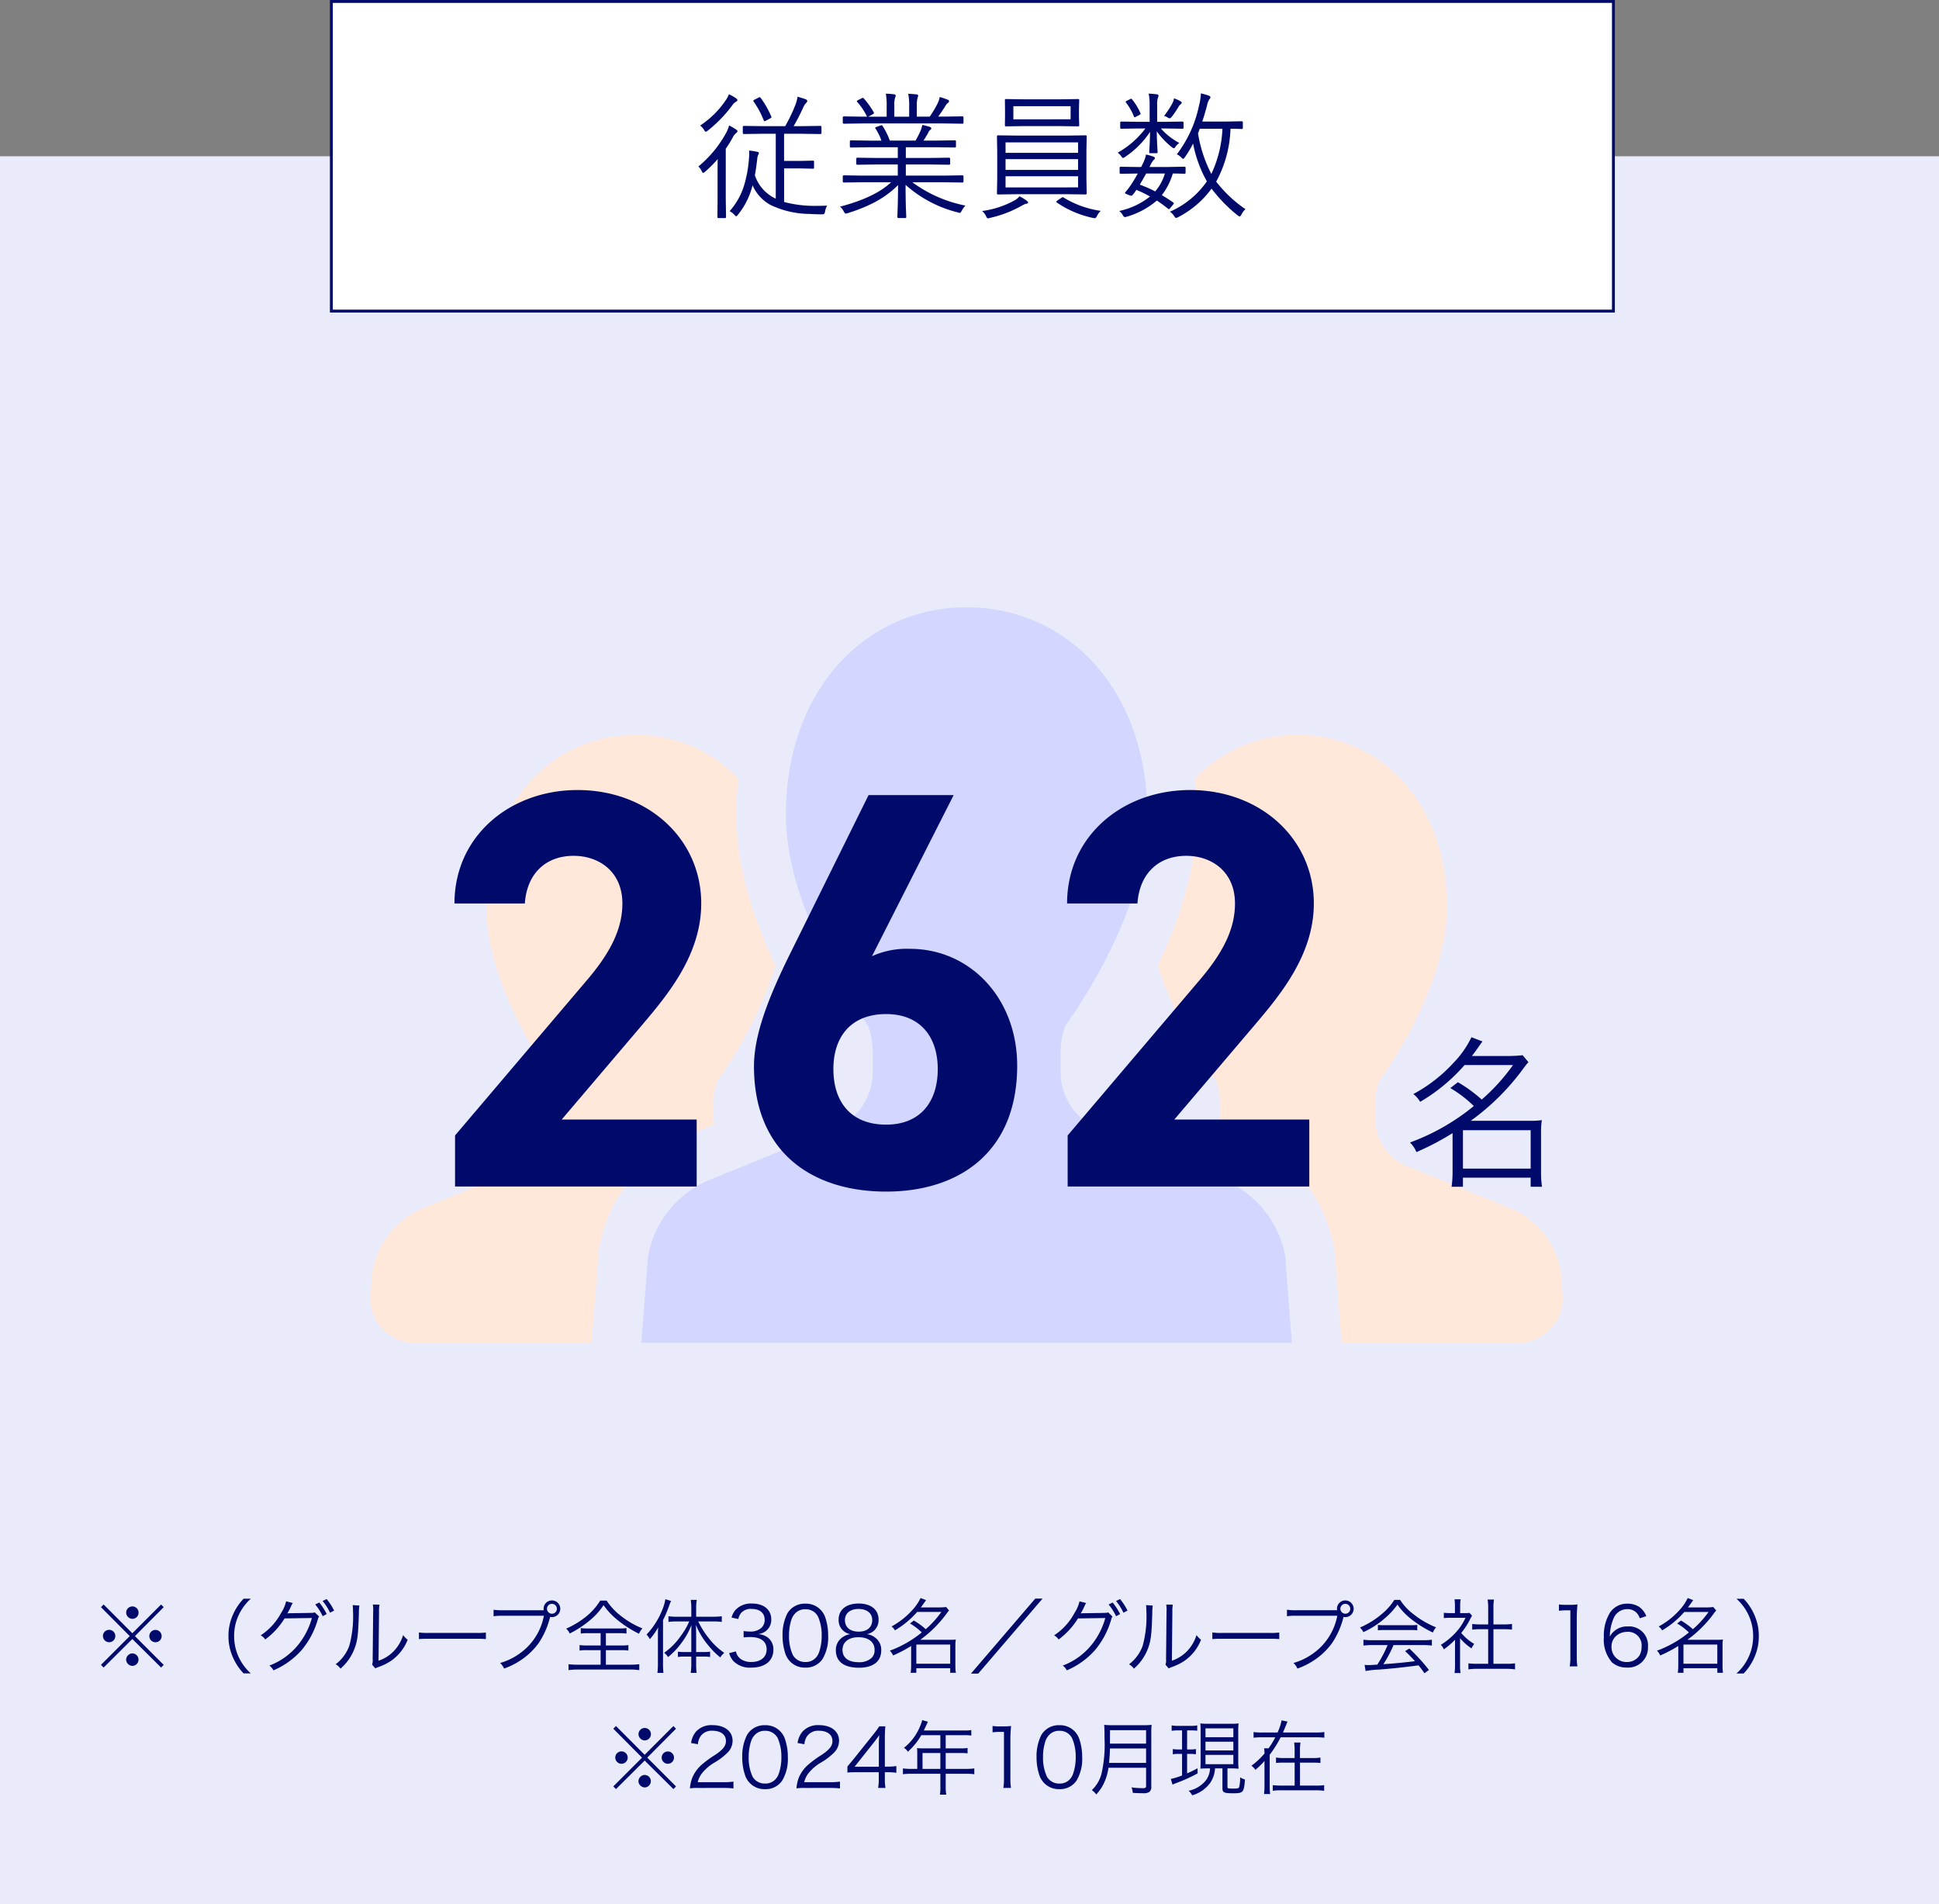<svg xmlns="http://www.w3.org/2000/svg" xmlns:xlink="http://www.w3.org/1999/xlink" width="335" height="329" viewBox="0 0 335 329">
  <rect x="0" y="0" width="335" height="329" fill="#808080" stroke="none"/>
  <defs>
    <clipPath id="clip-path">
      <rect id="長方形_282" data-name="長方形 282" width="205.999" height="127.077" fill="#d3d6ff"/>
    </clipPath>
  </defs>
  <g id="グループ_175" data-name="グループ 175" transform="translate(-793 -562)">
    <path id="パス_1015" data-name="パス 1015" d="M0,0H335V302H0Z" transform="translate(793 589)" fill="#eaebfa"/>
    <g id="グループ_57" data-name="グループ 57" transform="translate(857.001 666.925)">
      <g id="グループ_56" data-name="グループ 56" clip-path="url(#clip-path)">
        <path id="パス_663" data-name="パス 663" d="M59.374,122.132c-.031-.321-.132-.616-.132-.937v-2.747a11.584,11.584,0,0,1,.641-3.822A73.2,73.2,0,0,0,69.967,94.692C66.421,87.21,63.2,77.9,63.2,68.671a58.149,58.149,0,0,1,.377-6.262,24.254,24.254,0,0,0-17.76-7.582c-14.239,0-25.794,11.618-25.794,29.673,0,14.446,11.756,30.125,11.756,30.125a11.915,11.915,0,0,1,.629,3.822V121.2a8.77,8.77,0,0,1-5.117,7.972L8.629,136.793A14.669,14.669,0,0,0,.343,147.467l-.321,4.105a7.687,7.687,0,0,0,7.663,8.273H38.195l1.251-16.075.082-.434a26.308,26.308,0,0,1,14.88-19.18Z" transform="translate(0 -32.768)" fill="#ffe8d9"/>
        <path id="パス_664" data-name="パス 664" d="M407.735,147.467a14.647,14.647,0,0,0-8.279-10.674l-18.677-7.626a8.758,8.758,0,0,1-5.1-7.972v-2.747a11.589,11.589,0,0,1,.635-3.822s11.75-15.679,11.75-30.125c0-18.055-11.548-29.673-25.813-29.673a24.26,24.26,0,0,0-17.76,7.594,56.2,56.2,0,0,1,.383,6.249c0,9.222-3.212,18.533-6.752,26.014a73.015,73.015,0,0,0,10.09,19.941,11.92,11.92,0,0,1,.635,3.822V121.2c0,.321-.107.616-.138.937l4.627,1.886a26.462,26.462,0,0,1,15.226,19.306l.076.44,1.245,16.081H400.4a7.687,7.687,0,0,0,7.657-8.273Z" transform="translate(-202.079 -32.768)" fill="#ffe8d9"/>
        <path id="パス_665" data-name="パス 665" d="M217.529,99.19l-22.594-9.235a10.618,10.618,0,0,1-6.18-9.644V76.979a13.987,13.987,0,0,1,.773-4.627s14.208-18.96,14.208-36.45c0-21.852-13.975-35.9-31.219-35.9S141.3,14.051,141.3,35.9c0,17.489,14.22,36.45,14.22,36.45a14.316,14.316,0,0,1,.773,4.627v3.332a10.64,10.64,0,0,1-6.192,9.644L127.506,99.19a17.685,17.685,0,0,0-10.021,12.919l-1.163,14.968H228.714l-1.15-14.968A17.734,17.734,0,0,0,217.529,99.19" transform="translate(-69.521 0)" fill="#d3d6ff"/>
      </g>
    </g>
    <g id="パス_1043" data-name="パス 1043" transform="translate(850 562)" fill="#fff">
      <path d="M 221.75 53.75 L 0.25 53.75 L 0.25 0.25 L 221.75 0.25 L 221.75 53.75 Z" stroke="none"/>
      <path d="M 0.5 0.5 L 0.5 53.5 L 221.5 53.5 L 221.5 0.5 L 0.5 0.5 M 0 0 L 222 0 L 222 54 L 0 54 L 0 0 Z" stroke="none" fill="#000a6a"/>
    </g>
    <path id="パス_1025" data-name="パス 1025" d="M-5.432-15.008A20.789,20.789,0,0,1-1.372-11.9,37.955,37.955,0,0,1-12.4-5.6a5.086,5.086,0,0,1,1.12,1.652A45.516,45.516,0,0,0-5.04-7.224V-.448a18.321,18.321,0,0,1-.168,2.492h1.96V.476h11.7V2.044h1.96a16.1,16.1,0,0,1-.168-2.492V-7.224a13.306,13.306,0,0,1,.14-2.24,13.31,13.31,0,0,1-2.016.112H-1.9a40.758,40.758,0,0,0,9.016-8.932,13.871,13.871,0,0,1,.952-1.2l-1.008-1.2a22.06,22.06,0,0,1-2.6.14h-6.16c.532-.7.532-.7,1.82-2.52l-1.9-.728A16.607,16.607,0,0,1-4.9-19.348a26.189,26.189,0,0,1-6.916,5.376,4.723,4.723,0,0,1,1.176,1.344,30.658,30.658,0,0,0,7.672-6.356H5.4A33.74,33.74,0,0,1,0-13.02a25.337,25.337,0,0,0-4.116-3Zm2.184,7.28h11.7v6.636h-11.7Z" transform="translate(1049 765)" fill="#000a6a"/>
    <path id="パス_1018" data-name="パス 1018" d="M-144.137-5.81l-4.956-4.97-.462.462,4.97,5-4.97,4.97.462.462,4.956-4.928,4.97,4.928.448-.462-4.97-4.97,4.97-5-.448-.462Zm.014-4.634A1.076,1.076,0,0,0-145.2-9.38,1.088,1.088,0,0,0-144.123-8.3a1.067,1.067,0,0,0,1.064-1.078A1.064,1.064,0,0,0-144.123-10.444ZM-148.141-6.4a1.067,1.067,0,0,0-1.078,1.064,1.088,1.088,0,0,0,1.078,1.078,1.067,1.067,0,0,0,1.064-1.078A1.064,1.064,0,0,0-148.141-6.4Zm8.008.014A1.064,1.064,0,0,0-141.2-5.32a1.064,1.064,0,0,0,1.064,1.064,1.064,1.064,0,0,0,1.064-1.064A1.064,1.064,0,0,0-140.133-6.384Zm-4,4.06-.028.014c-.014,0-.014,0-.028-.014h-.042a1.128,1.128,0,0,0-.98,1.078,1.127,1.127,0,0,0,1.078,1.078,1.085,1.085,0,0,0,1.064-1.078A1.067,1.067,0,0,0-144.137-2.324Zm20.468,3.458a8.853,8.853,0,0,1-2.128-2.9,8.489,8.489,0,0,1-.756-3.556,8.489,8.489,0,0,1,.756-3.556,8.852,8.852,0,0,1,2.128-2.9h-1.246a9.423,9.423,0,0,0-1.946,3.01,8.78,8.78,0,0,0-.672,3.444,8.78,8.78,0,0,0,.672,3.444,9.423,9.423,0,0,0,1.946,3.01Zm6.1-12.46a6.309,6.309,0,0,1-.882,2.03,10.526,10.526,0,0,1-3.514,3.85,2.051,2.051,0,0,1,.784.714,13.1,13.1,0,0,0,3.346-3.64l4.718-.07a12.691,12.691,0,0,1-2.408,4.676,11.666,11.666,0,0,1-4.942,3.542,2.214,2.214,0,0,1,.7.826,13.541,13.541,0,0,0,4.872-3.5,14.258,14.258,0,0,0,2.744-5.11c.154-.5.154-.518.28-.686l-.756-.728c-.182.084-.224.084-.714.1l-3.528.056a2.239,2.239,0,0,0-.5.042,10.9,10.9,0,0,0,.644-1.232,2.675,2.675,0,0,1,.308-.574Zm6.3-.056a8.953,8.953,0,0,1,1.288,2.03l.7-.378a10.764,10.764,0,0,0-1.288-1.988Zm-1.274.6a9.269,9.269,0,0,1,1.288,2.03l.7-.378a11.254,11.254,0,0,0-1.288-1.988Zm6.468.112a6.227,6.227,0,0,1,.056.994,19.1,19.1,0,0,1-.63,6.006,6.926,6.926,0,0,1-2.366,3.22,2.586,2.586,0,0,1,.84.756,8.558,8.558,0,0,0,2.422-3.458c.532-1.414.644-2.45.756-6.244a6.974,6.974,0,0,1,.084-1.2Zm3.486-.1a5.617,5.617,0,0,1,.056,1.246l-.084,8.19a2.359,2.359,0,0,1-.1.952l.56.644a2.332,2.332,0,0,1,.322-.154c.2-.07.2-.07.448-.168a9.228,9.228,0,0,0,2-1.022,7.954,7.954,0,0,0,2.814-3.6,3.914,3.914,0,0,1-.784-.812A6.923,6.923,0,0,1-99-2.688a6.47,6.47,0,0,1-2.6,1.624l.084-8.456a5.428,5.428,0,0,1,.084-1.232ZM-94.619-4.8a15.294,15.294,0,0,1,1.736-.056h8.12a16.015,16.015,0,0,1,1.708.056V-5.936a11.042,11.042,0,0,1-1.694.07h-8.134a9.9,9.9,0,0,1-1.736-.084Zm21.364-4.984h-6.888a10.03,10.03,0,0,1-1.582-.084v1.12a9.735,9.735,0,0,1,1.568-.084h7.126a10.351,10.351,0,0,1-4.41,6.678A10.743,10.743,0,0,1-80.6-.672a2.718,2.718,0,0,1,.686.966A12.641,12.641,0,0,0-77.343-.952,12.05,12.05,0,0,0-73.9-4.158a14.327,14.327,0,0,0,1.946-4.48,1.341,1.341,0,0,0,.308.042A1.44,1.44,0,0,0-70.2-10.038a1.44,1.44,0,0,0-1.442-1.442,1.437,1.437,0,0,0-1.442,1.428,2.157,2.157,0,0,0,.028.266Zm1.61-1.106a.848.848,0,0,1,.854.854.848.848,0,0,1-.854.854.867.867,0,0,1-.854-.854A.848.848,0,0,1-71.645-10.892Zm8.414,5.068V-3.7h-2.338a8.007,8.007,0,0,1-1.3-.07v.952a8.219,8.219,0,0,1,1.3-.07h2.338V-.378h-3.976a11.545,11.545,0,0,1-1.568-.084V.56a10.622,10.622,0,0,1,1.554-.1h9.142a10.358,10.358,0,0,1,1.526.1V-.462a11.375,11.375,0,0,1-1.54.084h-4.228V-2.884h2.6a8.026,8.026,0,0,1,1.288.07v-.952a7.921,7.921,0,0,1-1.288.07h-2.6V-5.824h2.268a8.133,8.133,0,0,1,1.288.07v-.952a7.752,7.752,0,0,1-1.26.07H-65.4a7.857,7.857,0,0,1-1.26-.07v.952a8.328,8.328,0,0,1,1.3-.07Zm-.07-5.628a10.95,10.95,0,0,1-2.366,2.7,15.233,15.233,0,0,1-3.514,2.142,2.746,2.746,0,0,1,.616.84,17.443,17.443,0,0,0,3.6-2.38,11.5,11.5,0,0,0,2.24-2.52A12.246,12.246,0,0,0-60.165-7.98a19.853,19.853,0,0,0,3.556,2.254,3.753,3.753,0,0,1,.6-.924,14.4,14.4,0,0,1-3.458-1.96,10.916,10.916,0,0,1-2.73-2.842Zm15.736,9.674V-.406a12.062,12.062,0,0,1-.1,1.442h1.022a12.1,12.1,0,0,1-.084-1.442V-1.778h1.274a6.432,6.432,0,0,1,1.134.07v-.924a6.336,6.336,0,0,1-1.134.07h-1.274V-5.5c0-.56-.014-.938-.042-1.75a13.236,13.236,0,0,0,2.226,3.64,13.227,13.227,0,0,0,1.988,1.974,3.2,3.2,0,0,1,.686-.784A11.655,11.655,0,0,1-44.4-4.774a15.923,15.923,0,0,1-1.974-3.08h2.646A10.594,10.594,0,0,1-42.3-7.77v-.98a10.243,10.243,0,0,1-1.442.084h-2.982v-1.54a7.307,7.307,0,0,1,.112-1.372h-1.05a11.1,11.1,0,0,1,.1,1.372v1.54h-2.548a9.472,9.472,0,0,1-1.4-.084v.98a10.531,10.531,0,0,1,1.386-.084h2.2A11.5,11.5,0,0,1-49.343-5.4a11.763,11.763,0,0,1-2.912,2.968,2.481,2.481,0,0,1,.672.742A12.854,12.854,0,0,0-49.217-4.2a12.848,12.848,0,0,0,1.68-3.024c-.028.6-.028,1.078-.028,1.722v2.94h-1.162a6.318,6.318,0,0,1-1.148-.07v.924a6.336,6.336,0,0,1,1.134-.07ZM-53.333-.644a13.929,13.929,0,0,1-.084,1.68h1.036A13.691,13.691,0,0,1-52.451-.6V-8.078a20.135,20.135,0,0,0,1.008-2.352c.182-.5.252-.672.378-.966l-.98-.294a8.46,8.46,0,0,1-.532,1.834,13.363,13.363,0,0,1-2.716,4.27,3.305,3.305,0,0,1,.56.8,10.437,10.437,0,0,0,1.442-2.044c-.042.686-.042,1.078-.042,1.708ZM-41.027-2.38a3.637,3.637,0,0,0,.714,1.358A4,4,0,0,0-37.177.126c2.338,0,3.794-1.176,3.794-3.066a2.564,2.564,0,0,0-.938-2.114,3,3,0,0,0-1.722-.6,2.875,2.875,0,0,0,1.316-.5,2.459,2.459,0,0,0,.98-2.044c0-1.68-1.288-2.744-3.318-2.744a3.636,3.636,0,0,0-2.786,1.022,3.191,3.191,0,0,0-.756,1.4l1.162.252A2.649,2.649,0,0,1-39-9.268a2.2,2.2,0,0,1,1.862-.742c1.414,0,2.254.7,2.254,1.9a1.928,1.928,0,0,1-.56,1.358,2.8,2.8,0,0,1-2.044.644,5.971,5.971,0,0,1-1.036-.084v1.106a9.817,9.817,0,0,1,1.12-.07c1.862,0,2.856.756,2.856,2.142,0,1.33-1.022,2.17-2.646,2.17A3.087,3.087,0,0,1-39-1.344a2.114,2.114,0,0,1-.854-1.33ZM-27.867.126A3.422,3.422,0,0,0-24.9-1.344a7.3,7.3,0,0,0,.98-4.046,9.637,9.637,0,0,0-.532-3.248,3.529,3.529,0,0,0-.84-1.288,3.449,3.449,0,0,0-2.562-.994A3.44,3.44,0,0,0-30.989-9.2,8.184,8.184,0,0,0-31.8-5.39a9.673,9.673,0,0,0,.532,3.234,3.478,3.478,0,0,0,.84,1.288A3.493,3.493,0,0,0-27.867.126Zm0-10.08a2.366,2.366,0,0,1,2.2,1.274,7.932,7.932,0,0,1,.63,3.262,8.683,8.683,0,0,1-.434,2.828A2.756,2.756,0,0,1-26.131-1.5a2.332,2.332,0,0,1-1.722.658,2.385,2.385,0,0,1-2.17-1.218,7.736,7.736,0,0,1-.658-3.332,8.683,8.683,0,0,1,.434-2.828,2.859,2.859,0,0,1,.63-1.022A2.279,2.279,0,0,1-27.867-9.954Zm10.626,4.3a2.438,2.438,0,0,0,2.03-2.52c0-1.722-1.316-2.772-3.458-2.772-2.114,0-3.444,1.078-3.444,2.772a2.44,2.44,0,0,0,2.03,2.52,2.878,2.878,0,0,0-1.26.476,2.6,2.6,0,0,0-1.246,2.324c0,1.932,1.414,3,3.976,3,2.464,0,3.864-1.078,3.864-3a2.585,2.585,0,0,0-1.05-2.2A2.823,2.823,0,0,0-17.241-5.656Zm-1.428-4.354c1.442,0,2.366.742,2.366,1.918,0,1.246-.882,2-2.352,2s-2.366-.756-2.366-2C-21.021-9.254-20.1-10.01-18.669-10.01Zm0,4.886c1.722,0,2.772.826,2.772,2.2a1.835,1.835,0,0,1-.532,1.386,3.159,3.159,0,0,1-2.254.728c-1.736,0-2.758-.784-2.758-2.114C-21.441-4.284-20.391-5.124-18.669-5.124Zm8.89-2.38A10.4,10.4,0,0,1-7.749-5.95,18.977,18.977,0,0,1-13.265-2.8a2.543,2.543,0,0,1,.56.826A22.758,22.758,0,0,0-9.583-3.612V-.224a9.16,9.16,0,0,1-.084,1.246h.98V.238h5.852v.784h.98A8.048,8.048,0,0,1-1.939-.224V-3.612a6.653,6.653,0,0,1,.07-1.12,6.655,6.655,0,0,1-1.008.056H-8.015A20.379,20.379,0,0,0-3.507-9.142a6.936,6.936,0,0,1,.476-.6l-.5-.6a11.03,11.03,0,0,1-1.3.07h-3.08c.266-.35.266-.35.91-1.26l-.952-.364A8.3,8.3,0,0,1-9.513-9.674a13.094,13.094,0,0,1-3.458,2.688,2.362,2.362,0,0,1,.588.672A15.329,15.329,0,0,0-8.547-9.492h4.186a16.87,16.87,0,0,1-2.7,2.982,12.668,12.668,0,0,0-2.058-1.5Zm1.092,3.64h5.852V-.546H-8.687ZM11.865-11.8.749,1.162h1.26L13.125-11.8Zm7.644.476a6.309,6.309,0,0,1-.882,2.03,10.526,10.526,0,0,1-3.514,3.85,2.051,2.051,0,0,1,.784.714,13.1,13.1,0,0,0,3.346-3.64l4.718-.07a12.691,12.691,0,0,1-2.408,4.676A11.666,11.666,0,0,1,16.611-.224a2.214,2.214,0,0,1,.7.826,13.541,13.541,0,0,0,4.872-3.5,14.258,14.258,0,0,0,2.744-5.11c.154-.5.154-.518.28-.686l-.756-.728c-.182.084-.224.084-.714.1l-3.528.056a2.239,2.239,0,0,0-.5.042,10.9,10.9,0,0,0,.644-1.232,2.674,2.674,0,0,1,.308-.574Zm6.3-.056A8.952,8.952,0,0,1,27.1-9.352l.7-.378a10.765,10.765,0,0,0-1.288-1.988Zm-1.274.6a9.269,9.269,0,0,1,1.288,2.03l.7-.378a11.254,11.254,0,0,0-1.288-1.988ZM31-10.668a6.227,6.227,0,0,1,.056.994,19.1,19.1,0,0,1-.63,6.006,6.926,6.926,0,0,1-2.366,3.22,2.586,2.586,0,0,1,.84.756A8.558,8.558,0,0,0,31.325-3.15c.532-1.414.644-2.45.756-6.244a6.974,6.974,0,0,1,.084-1.2Zm3.486-.1a5.617,5.617,0,0,1,.056,1.246l-.084,8.19a2.359,2.359,0,0,1-.1.952l.56.644a2.332,2.332,0,0,1,.322-.154c.2-.07.2-.07.448-.168a9.228,9.228,0,0,0,2-1.022,7.954,7.954,0,0,0,2.814-3.6,3.915,3.915,0,0,1-.784-.812,6.923,6.923,0,0,1-1.652,2.8,6.47,6.47,0,0,1-2.6,1.624l.084-8.456a5.428,5.428,0,0,1,.084-1.232ZM42.455-4.8a15.294,15.294,0,0,1,1.736-.056h8.12a16.015,16.015,0,0,1,1.708.056V-5.936a11.042,11.042,0,0,1-1.694.07H44.191a9.9,9.9,0,0,1-1.736-.084ZM63.819-9.786H56.931a10.03,10.03,0,0,1-1.582-.084v1.12a9.735,9.735,0,0,1,1.568-.084h7.126a10.351,10.351,0,0,1-4.41,6.678A10.743,10.743,0,0,1,56.469-.672a2.718,2.718,0,0,1,.686.966A12.641,12.641,0,0,0,59.731-.952a12.05,12.05,0,0,0,3.444-3.206,14.327,14.327,0,0,0,1.946-4.48,1.341,1.341,0,0,0,.308.042,1.44,1.44,0,0,0,1.442-1.442,1.44,1.44,0,0,0-1.442-1.442,1.437,1.437,0,0,0-1.442,1.428,2.157,2.157,0,0,0,.028.266Zm1.61-1.106a.848.848,0,0,1,.854.854.848.848,0,0,1-.854.854.867.867,0,0,1-.854-.854A.848.848,0,0,1,65.429-10.892Zm7.308,7.126A21.106,21.106,0,0,1,70.959-.392c-1.26.084-1.26.084-1.484.084a6.48,6.48,0,0,1-.714-.042L68.929.714A16.8,16.8,0,0,1,71.295.462c2.184-.168,4.3-.392,6.79-.728.294.364.476.6,1.022,1.372l.77-.574a30.28,30.28,0,0,0-3.388-3.7l-.728.448c.616.574.868.826,1.708,1.736-2.072.252-3.528.392-5.46.518a21.059,21.059,0,0,0,1.75-3.3h5.026a12.155,12.155,0,0,1,1.6.084V-4.69a11.864,11.864,0,0,1-1.6.084H70.161a12.008,12.008,0,0,1-1.6-.084v1.008a12.008,12.008,0,0,1,1.6-.084ZM73.9-11.578a10.3,10.3,0,0,1-2.226,2.492A14.688,14.688,0,0,1,67.963-6.8a2.81,2.81,0,0,1,.588.8,15.379,15.379,0,0,0,3.78-2.464,12.116,12.116,0,0,0,2.1-2.3,11.624,11.624,0,0,0,2.24,2.394,19.234,19.234,0,0,0,3.892,2.436,2.965,2.965,0,0,1,.546-.9,15.122,15.122,0,0,1-3.864-2.24,9.415,9.415,0,0,1-2.352-2.506ZM71.057-6.314a8.051,8.051,0,0,1,1.092-.056h4.536a8.618,8.618,0,0,1,1.176.056v-.938a8.488,8.488,0,0,1-1.176.056H72.163a7.391,7.391,0,0,1-1.106-.056Zm14.2,1.358a9.1,9.1,0,0,0,1.974,1.764,3.362,3.362,0,0,1,.476-.77,8.489,8.489,0,0,1-2.254-1.9,12.066,12.066,0,0,0,1.54-2.38c.154-.294.238-.448.336-.6l-.434-.49a5.1,5.1,0,0,1-.812.042h-.812v-1.288a5.967,5.967,0,0,1,.084-1.092H84.3a8.034,8.034,0,0,1,.07,1.078v1.3h-.826a9.192,9.192,0,0,1-1.092-.056v.924a9.676,9.676,0,0,1,1.12-.056h2.618a9.493,9.493,0,0,1-1.736,2.6,12.058,12.058,0,0,1-2.52,2.072,2.634,2.634,0,0,1,.518.784,14.354,14.354,0,0,0,1.932-1.652V-.322A9.529,9.529,0,0,1,84.3,1.064h1.036a9.061,9.061,0,0,1-.084-1.372Zm4.858-2.38H88.725a8.934,8.934,0,0,1-1.372-.084v.98c.434-.042.9-.07,1.372-.07h1.386V-.532h-1.9a9.739,9.739,0,0,1-1.512-.084V.434a9.249,9.249,0,0,1,1.5-.1h5.04a9.551,9.551,0,0,1,1.512.1V-.616a9.739,9.739,0,0,1-1.512.084H91.021V-6.51h1.834c.49,0,.938.028,1.372.07v-.98a9.061,9.061,0,0,1-1.372.084H91.021V-10.36a6.6,6.6,0,0,1,.1-1.274H90.013a8.311,8.311,0,0,1,.1,1.274Zm12.222-2.352a8.463,8.463,0,0,1,1.218-.084h.756v8.106a8.831,8.831,0,0,1-.112,1.582h1.33a8.932,8.932,0,0,1-.112-1.582v-6.8a22.97,22.97,0,0,1,.126-2.324,7.971,7.971,0,0,1-1.162.07h-.882a6.78,6.78,0,0,1-1.162-.07Zm15.092.924a3.555,3.555,0,0,0-1.176-1.568,3.708,3.708,0,0,0-2.128-.588,3.516,3.516,0,0,0-2.954,1.526A7.468,7.468,0,0,0,110.1-5.166a5.971,5.971,0,0,0,1.414,4.4,3.763,3.763,0,0,0,2.534.882,3.421,3.421,0,0,0,3.668-3.6,3.254,3.254,0,0,0-3.514-3.5,3.328,3.328,0,0,0-2.366.854,2.936,2.936,0,0,0-.7.9,7.878,7.878,0,0,1,.588-3.01,2.555,2.555,0,0,1,2.422-1.736,2.135,2.135,0,0,1,1.666.7,2.665,2.665,0,0,1,.49.882Zm-.812,5.306a3.021,3.021,0,0,1-.364,1.484A2.557,2.557,0,0,1,114.065-.84a2.572,2.572,0,0,1-2.646-2.632,2.45,2.45,0,0,1,.7-1.778,2.832,2.832,0,0,1,1.932-.8A2.338,2.338,0,0,1,116.613-3.458ZM122.759-7.5a10.4,10.4,0,0,1,2.03,1.554,18.977,18.977,0,0,1-5.516,3.15,2.543,2.543,0,0,1,.56.826,22.758,22.758,0,0,0,3.122-1.638V-.224a9.159,9.159,0,0,1-.084,1.246h.98V.238H129.7v.784h.98A8.048,8.048,0,0,1,130.6-.224V-3.612a6.653,6.653,0,0,1,.07-1.12,6.655,6.655,0,0,1-1.008.056h-5.138a20.379,20.379,0,0,0,4.508-4.466,6.937,6.937,0,0,1,.476-.6l-.5-.6a11.03,11.03,0,0,1-1.3.07h-3.08c.266-.35.266-.35.91-1.26l-.952-.364a8.3,8.3,0,0,1-1.554,2.226,13.1,13.1,0,0,1-3.458,2.688,2.362,2.362,0,0,1,.588.672,15.329,15.329,0,0,0,3.836-3.178h4.186a16.87,16.87,0,0,1-2.7,2.982,12.668,12.668,0,0,0-2.058-1.5Zm1.092,3.64H129.7V-.546h-5.852Zm10.4,5a9.423,9.423,0,0,0,1.946-3.01,8.78,8.78,0,0,0,.672-3.444,8.78,8.78,0,0,0-.672-3.444,9.423,9.423,0,0,0-1.946-3.01h-1.246a8.712,8.712,0,0,1,2.128,2.9,8.489,8.489,0,0,1,.756,3.556,8.489,8.489,0,0,1-.756,3.556,8.712,8.712,0,0,1-2.128,2.9ZM-55.622,15.19l-4.956-4.97-.462.462,4.97,5-4.97,4.97.462.462,4.956-4.928,4.97,4.928.448-.462-4.97-4.97,4.97-5-.448-.462Zm.014-4.634a1.076,1.076,0,0,0-1.078,1.064A1.088,1.088,0,0,0-55.608,12.7a1.067,1.067,0,0,0,1.064-1.078A1.064,1.064,0,0,0-55.608,10.556ZM-59.626,14.6A1.067,1.067,0,0,0-60.7,15.666a1.088,1.088,0,0,0,1.078,1.078,1.067,1.067,0,0,0,1.064-1.078A1.064,1.064,0,0,0-59.626,14.6Zm8.008.014a1.064,1.064,0,0,0-1.064,1.064,1.064,1.064,0,0,0,1.064,1.064,1.064,1.064,0,0,0,1.064-1.064A1.064,1.064,0,0,0-51.618,14.616Zm-4,4.06-.028.014c-.014,0-.014,0-.028-.014h-.042a1.128,1.128,0,0,0-.98,1.078,1.127,1.127,0,0,0,1.078,1.078,1.085,1.085,0,0,0,1.064-1.078A1.067,1.067,0,0,0-55.622,18.676ZM-42,20.916A15.744,15.744,0,0,1-40.278,21V19.824a12.223,12.223,0,0,1-1.708.1h-4.466a3.923,3.923,0,0,1,.8-1.624,7.623,7.623,0,0,1,2.016-1.722,11.036,11.036,0,0,0,2.38-1.806,2.922,2.922,0,0,0,.826-1.988c0-1.652-1.358-2.716-3.472-2.716a3.579,3.579,0,0,0-2.814,1.078A3.807,3.807,0,0,0-47.6,13.16l1.176.2a2.833,2.833,0,0,1,.49-1.414,2.315,2.315,0,0,1,2.03-.91c1.428,0,2.324.686,2.324,1.75,0,.854-.462,1.47-1.848,2.408a19.007,19.007,0,0,0-2.142,1.54,6.145,6.145,0,0,0-1.82,2.408,6.428,6.428,0,0,0-.406,1.848,10.027,10.027,0,0,1,1.54-.07Zm7.168.21a3.422,3.422,0,0,0,2.968-1.47,7.3,7.3,0,0,0,.98-4.046,9.637,9.637,0,0,0-.532-3.248,3.529,3.529,0,0,0-.84-1.288,3.449,3.449,0,0,0-2.562-.994A3.44,3.44,0,0,0-37.954,11.8a8.184,8.184,0,0,0-.812,3.808,9.673,9.673,0,0,0,.532,3.234,3.478,3.478,0,0,0,.84,1.288A3.493,3.493,0,0,0-34.832,21.126Zm0-10.08a2.366,2.366,0,0,1,2.2,1.274A7.932,7.932,0,0,1-32,15.582a8.683,8.683,0,0,1-.434,2.828A2.756,2.756,0,0,1-33.1,19.5a2.332,2.332,0,0,1-1.722.658,2.385,2.385,0,0,1-2.17-1.218,7.736,7.736,0,0,1-.658-3.332,8.683,8.683,0,0,1,.434-2.828,2.859,2.859,0,0,1,.63-1.022A2.279,2.279,0,0,1-34.832,11.046Zm11.228,9.87A15.744,15.744,0,0,1-21.882,21V19.824a12.223,12.223,0,0,1-1.708.1h-4.466a3.923,3.923,0,0,1,.8-1.624,7.623,7.623,0,0,1,2.016-1.722,11.036,11.036,0,0,0,2.38-1.806,2.922,2.922,0,0,0,.826-1.988c0-1.652-1.358-2.716-3.472-2.716a3.579,3.579,0,0,0-2.814,1.078A3.807,3.807,0,0,0-29.2,13.16l1.176.2a2.833,2.833,0,0,1,.49-1.414,2.315,2.315,0,0,1,2.03-.91c1.428,0,2.324.686,2.324,1.75,0,.854-.462,1.47-1.848,2.408a19.007,19.007,0,0,0-2.142,1.54,6.145,6.145,0,0,0-1.82,2.408,6.428,6.428,0,0,0-.406,1.848,10.027,10.027,0,0,1,1.54-.07Zm3.01-2.66c.462-.042.882-.056,1.666-.056h3.752v1.2a8.124,8.124,0,0,1-.112,1.512h1.274a8.028,8.028,0,0,1-.112-1.512V18.2h.518a9.59,9.59,0,0,1,1.47.1V17.136a9.4,9.4,0,0,1-1.456.1h-.532V12.642a23.221,23.221,0,0,1,.084-2.366h-1.05a15.793,15.793,0,0,1-1.05,1.428l-3.542,4.424c-.294.35-.616.742-.91,1.078Zm5.432-1.008h-4.186l3.22-4.06c.406-.518.756-.98,1.05-1.4a17.025,17.025,0,0,0-.084,1.9Zm6.636.378H-9.59A9.681,9.681,0,0,1-11,17.542V18.55a10.09,10.09,0,0,1,1.414-.084h5.054v2.31a6.232,6.232,0,0,1-.084,1.3h1.106a6.384,6.384,0,0,1-.1-1.3v-2.31H-.084a10.09,10.09,0,0,1,1.414.084V17.542a9.419,9.419,0,0,1-1.414.084H-3.612V14.882h2.548a10.13,10.13,0,0,1,1.232.056v-.924a7.564,7.564,0,0,1-1.246.07H-3.612V11.8H-.448a7.647,7.647,0,0,1,1.26.07V10.92a7.343,7.343,0,0,1-1.26.07H-7.392l.532-1.134c.084-.168.126-.266.182-.378l-.994-.28a5.542,5.542,0,0,1-.35,1.022,9.123,9.123,0,0,1-2.8,3.766,2.2,2.2,0,0,1,.672.672A11.517,11.517,0,0,0-7.826,11.8h3.29v2.282H-7.574c-.392,0-.7-.014-.994-.042a7.76,7.76,0,0,1,.042.826Zm.91,0V14.882h3.08v2.744Zm12.1-6.314A8.463,8.463,0,0,1,5.7,11.228h.756v8.106a8.831,8.831,0,0,1-.112,1.582h1.33a8.932,8.932,0,0,1-.112-1.582v-6.8a22.97,22.97,0,0,1,.126-2.324,7.971,7.971,0,0,1-1.162.07H5.642a6.78,6.78,0,0,1-1.162-.07Zm11.536,9.814a3.422,3.422,0,0,0,2.968-1.47,7.3,7.3,0,0,0,.98-4.046,9.637,9.637,0,0,0-.532-3.248,3.529,3.529,0,0,0-.84-1.288,3.449,3.449,0,0,0-2.562-.994A3.44,3.44,0,0,0,12.894,11.8a8.184,8.184,0,0,0-.812,3.808,9.673,9.673,0,0,0,.532,3.234,3.511,3.511,0,0,0,3.4,2.282Zm0-10.08a2.366,2.366,0,0,1,2.2,1.274,7.932,7.932,0,0,1,.63,3.262,8.683,8.683,0,0,1-.434,2.828,2.756,2.756,0,0,1-.658,1.092,2.332,2.332,0,0,1-1.722.658,2.385,2.385,0,0,1-2.17-1.218A7.736,7.736,0,0,1,13.2,15.61a8.683,8.683,0,0,1,.434-2.828,2.859,2.859,0,0,1,.63-1.022A2.279,2.279,0,0,1,16.016,11.046ZM31.01,17.43v3.094c0,.35-.112.434-.518.434a14.028,14.028,0,0,1-2-.14,3.914,3.914,0,0,1,.224.952c.63.042,1.218.056,1.68.056a2.022,2.022,0,0,0,1.12-.182,1.064,1.064,0,0,0,.392-.98V11.452a12.25,12.25,0,0,1,.056-1.442,11.259,11.259,0,0,1-1.456.07H25.242a11.9,11.9,0,0,1-1.47-.07c.042.532.056,1.092.056,2.38a22.365,22.365,0,0,1-.546,6.16,5.877,5.877,0,0,1-1.652,2.744,3.221,3.221,0,0,1,.77.742A7.533,7.533,0,0,0,23.94,19.6a9.631,9.631,0,0,0,.574-2.17Zm-6.4-.84c.112-1.19.14-1.722.154-2.492H31.01V16.59Zm.154-3.332v-.336l.014-1.988h6.23v2.324Zm12.46-2.282v3.29h-.644a4.72,4.72,0,0,1-.952-.07v.91a4.917,4.917,0,0,1,.938-.07h.658V18.76a10.992,10.992,0,0,1-1.946.6l.294.98c.2-.084.448-.2.756-.308A26.281,26.281,0,0,0,39.914,18.4l-.014-.882a19.5,19.5,0,0,1-1.806.882v-3.36h.6a6.686,6.686,0,0,1,.924.056v-.9a4.512,4.512,0,0,1-.924.07h-.6v-3.29h.63a8.639,8.639,0,0,1,1.12.056v-.924a5.325,5.325,0,0,1-1.162.084H36.624a5.673,5.673,0,0,1-1.2-.084v.938a6.759,6.759,0,0,1,1.176-.07Zm4.83,6.566a3.577,3.577,0,0,1-.924,2.31,5.191,5.191,0,0,1-2.772,1.554,2.8,2.8,0,0,1,.616.784,5.752,5.752,0,0,0,3.136-2.184,4.912,4.912,0,0,0,.812-2.464H44.2v3.416c0,.742.28.882,1.778.882,1.834,0,1.932-.112,2.114-2.38a3.332,3.332,0,0,1-.84-.378,6.181,6.181,0,0,1-.168,1.708c-.084.182-.294.238-.994.238-.938,0-1.022-.028-1.022-.294V17.542h.56a11.549,11.549,0,0,1,1.358.056,12.837,12.837,0,0,1-.056-1.456V11.2a12.131,12.131,0,0,1,.056-1.428,10.588,10.588,0,0,1-1.33.056H41.748a10.783,10.783,0,0,1-1.372-.056,12.284,12.284,0,0,1,.056,1.428v4.97c0,.644-.014,1.05-.042,1.414.392-.028.77-.042,1.358-.042Zm-.784-6.916h4.816v1.526H41.272Zm0,2.3h4.816v1.512H41.272Zm0,2.282h4.816v1.61H41.272ZM54.656,11.34c.112-.238.406-.966.546-1.288a4.1,4.1,0,0,1,.252-.6l-1.036-.21a8.646,8.646,0,0,1-.7,2.1h-2.6a9.911,9.911,0,0,1-1.54-.084v.98a13.674,13.674,0,0,1,1.54-.07h2.212a13.6,13.6,0,0,1-1.162,1.9h-.77a6.262,6.262,0,0,1,.07.9A13.118,13.118,0,0,1,49.21,17.08a2.484,2.484,0,0,1,.672.714,12.61,12.61,0,0,0,1.582-1.54v4.27a9.2,9.2,0,0,1-.084,1.442h1.064a9.971,9.971,0,0,1-.084-1.442V15.19a20.2,20.2,0,0,0,1.9-3.024h6.02a13.757,13.757,0,0,1,1.526.07v-.98a9.825,9.825,0,0,1-1.526.084Zm2.94,4.41V14.574a8.489,8.489,0,0,1,.084-1.5H56.588a8.855,8.855,0,0,1,.084,1.484v1.19H54.8a7.612,7.612,0,0,1-1.344-.084V16.6a11.59,11.59,0,0,1,1.344-.056h1.876V20.51h-2.38a13.32,13.32,0,0,1-1.4-.07v.966a10.016,10.016,0,0,1,1.4-.084h6.076a12.285,12.285,0,0,1,1.4.084V20.44a8.433,8.433,0,0,1-1.386.07H57.6V16.548h2.2a11.478,11.478,0,0,1,1.33.056v-.938a7.537,7.537,0,0,1-1.33.084Z" transform="translate(960 850)" fill="#000a6a"/>
    <path id="パス_1048" data-name="パス 1048" d="M-25.1-.48A3.312,3.312,0,0,0-25.453.527a.879.879,0,0,1-.164.434.867.867,0,0,1-.41.07q-1.09,0-2.1-.07a15.919,15.919,0,0,1-6.75-1.547,7.186,7.186,0,0,1-3.105-3.4A13.174,13.174,0,0,1-40.5,1.1q-.234.27-.293.27-.105,0-.316-.246A2.885,2.885,0,0,0-41.941.48,11.926,11.926,0,0,0-39.48-3.844a21.184,21.184,0,0,0,.867-4.629q.059-.6.059-.961a3.918,3.918,0,0,0-.035-.551,10.2,10.2,0,0,1,1.348.2q.363.059.363.234a1.275,1.275,0,0,1-.152.363,1.937,1.937,0,0,0-.141.645q-.211,1.8-.41,2.836a6.834,6.834,0,0,0,3.609,4.031V-12.891h-2.215l-3.281.047q-.2,0-.2-.187v-1.031q0-.187.2-.187l3.281.047h3.844a28.787,28.787,0,0,0,1.8-3.773,6.211,6.211,0,0,0,.328-1.312,11.383,11.383,0,0,1,1.441.457q.246.105.246.281a.51.51,0,0,1-.2.34,2.737,2.737,0,0,0-.48.738q-.785,1.723-1.676,3.27h1.324l3.281-.047q.2,0,.2.188v1.031q0,.188-.2.188l-3.281-.047h-2.977V-8.2h2.953l2.039-.047a.166.166,0,0,1,.188.188v1.02a.166.166,0,0,1-.187.188L-29.578-6.9h-2.953v5.8a20.694,20.694,0,0,0,5.59.668Q-25.723-.434-25.1-.48ZM-40.594-13.324a.381.381,0,0,1-.2.293,2.206,2.206,0,0,0-.574.715A19.675,19.675,0,0,1-42.609-10.3v8.7l.047,3.094q0,.187-.176.188h-1.125a.166.166,0,0,1-.187-.187l.023-3.094v-4.3q0-1.77.023-2.613a20.208,20.208,0,0,1-2.168,2.168.73.73,0,0,1-.352.211q-.105,0-.246-.293a2.307,2.307,0,0,0-.574-.809,19.778,19.778,0,0,0,4.852-5.906,5.916,5.916,0,0,0,.457-1.184,9.528,9.528,0,0,1,1.2.7Q-40.594-13.5-40.594-13.324Zm-.012-5.367q0,.152-.223.258a1.972,1.972,0,0,0-.6.551,22.779,22.779,0,0,1-4.289,4.453.99.99,0,0,1-.34.188q-.141,0-.3-.316a2.8,2.8,0,0,0-.68-.75,15.813,15.813,0,0,0,4.395-4.336,4.341,4.341,0,0,0,.574-1.078,8.561,8.561,0,0,1,1.219.691Q-40.605-18.855-40.605-18.691Zm5.859,2.824a.456.456,0,0,1,.035.129q0,.07-.211.188l-.715.387a.892.892,0,0,1-.27.105q-.082,0-.141-.141A15.048,15.048,0,0,0-37.77-18.41a.378.378,0,0,1-.082-.164q0-.082.2-.2l.691-.352a.487.487,0,0,1,.211-.082q.07,0,.176.129A15.981,15.981,0,0,1-34.746-15.867ZM-1.207-.48a4.023,4.023,0,0,0-.621.867q-.211.4-.352.4A1.685,1.685,0,0,1-2.52.7a21.261,21.261,0,0,1-9.023-4.758q0,2.508.07,4.383.047,1.137.047,1.16a.166.166,0,0,1-.187.188h-1.16a.166.166,0,0,1-.187-.187q0-.094.023-.8.082-2.1.094-4.7A17.1,17.1,0,0,1-16.992-1,27.717,27.717,0,0,1-21.527.82,1.442,1.442,0,0,1-21.879.9q-.164,0-.352-.375a2.446,2.446,0,0,0-.645-.82q6.023-1.57,8.836-4.219h-4.992l-3.152.047q-.211,0-.211-.187V-5.52q0-.187.211-.187l3.152.047h6.141V-7.582h-3.574l-3.41.047q-.187,0-.187-.164v-.844q0-.211.188-.211l3.41.047h3.574v-1.852h-4.758l-3.3.047q-.223,0-.223-.187v-.867q0-.187.223-.187l3.3.047h1.922a8.455,8.455,0,0,0-1.008-2.062.312.312,0,0,1-.059-.141q0-.082.258-.176l.621-.211a.725.725,0,0,1,.223-.07q.082,0,.164.117a12.523,12.523,0,0,1,1.266,2.543H-9.82a17.846,17.846,0,0,0,.891-1.758,6.3,6.3,0,0,0,.281-.949q.6.129,1.277.328.27.094.27.27,0,.129-.211.281a1.475,1.475,0,0,0-.34.5q-.352.656-.8,1.324h2.086l3.34-.047a.166.166,0,0,1,.188.188v.867a.166.166,0,0,1-.187.188l-3.34-.047H-11.5v1.852h4.055l3.41-.047q.188,0,.188.211V-7.7q0,.164-.187.164l-3.41-.047H-11.5V-5.66h6.6l3.164-.047q.2,0,.2.188v.867q0,.188-.2.188L-4.9-4.512h-5.473A22.884,22.884,0,0,0-1.207-.48Zm-.328-14.332q0,.188-.2.188L-4.9-14.672H-19.031l-3.152.047q-.211,0-.211-.187v-.867a.186.186,0,0,1,.211-.211l3.152.047h.832a11.192,11.192,0,0,0-1.7-2.543.21.21,0,0,1-.059-.129q0-.082.2-.187l.656-.328a.4.4,0,0,1,.188-.07.189.189,0,0,1,.141.094,13.842,13.842,0,0,1,1.734,2.426.276.276,0,0,1,.035.117q0,.082-.187.188l-.785.434h3.164v-1.8a11.379,11.379,0,0,0-.141-2.18q.809.035,1.453.117.246.047.246.223a.755.755,0,0,1-.094.328,4.482,4.482,0,0,0-.141,1.512v1.8h2.566v-1.781a9.788,9.788,0,0,0-.164-2.18q.844.047,1.488.117.234.047.234.223a1.132,1.132,0,0,1-.094.3A5.247,5.247,0,0,0-9.6-17.648v1.8h2.227a18.781,18.781,0,0,0,1.348-2.25,4.11,4.11,0,0,0,.375-1.137,10.8,10.8,0,0,1,1.371.457q.246.082.246.246a.368.368,0,0,1-.187.3,1.646,1.646,0,0,0-.41.48q-.621,1-1.277,1.9H-4.9l3.164-.047q.2,0,.2.211ZM19.746-2.59a.166.166,0,0,1-.187.188l-3.41-.047H7.863L4.453-2.4q-.211,0-.211-.187l.047-2.543V-9.867l-.047-2.566q0-.187.211-.187l3.41.047h8.285l3.41-.047a.166.166,0,0,1,.188.188L19.7-9.867v4.734ZM18.258-3.621V-5.543H5.73v1.922Zm0-3.023V-8.5H5.73v1.852Zm0-2.953v-1.8H5.73v1.8Zm.2-4.758a.166.166,0,0,1-.187.188l-3.223-.047H9.023l-3.246.047q-.164,0-.164-.187l.023-1.512v-1.3L5.613-18.7q0-.187.164-.187l3.246.047h6.023l3.223-.047a.166.166,0,0,1,.188.188l-.047,1.535v1.3Zm-1.488-1.031v-2.262H7.078v2.262ZM9.621-1.008q0,.176-.34.211a2.843,2.843,0,0,0-.715.316A19.98,19.98,0,0,1,3.023,1.652a1.631,1.631,0,0,1-.363.07q-.152,0-.316-.41A2.862,2.862,0,0,0,1.676.457a15.875,15.875,0,0,0,5.543-1.8,3.047,3.047,0,0,0,.914-.738,7.048,7.048,0,0,1,1.219.738Q9.621-1.16,9.621-1.008ZM22.172.434a2.906,2.906,0,0,0-.645.879q-.176.387-.363.387-.047,0-.34-.047a17.419,17.419,0,0,1-6.234-2.66q-.105-.07-.105-.129t.223-.234l.645-.434a.72.72,0,0,1,.258-.129.253.253,0,0,1,.129.059A17.074,17.074,0,0,0,22.172.434ZM47.18.141a3.008,3.008,0,0,0-.715.961q-.176.3-.293.3a.99.99,0,0,1-.34-.187A25.668,25.668,0,0,1,41.32-3.41a16.476,16.476,0,0,1-5.754,4.922,1.223,1.223,0,0,1-.387.141q-.129,0-.34-.34a2.3,2.3,0,0,0-.715-.738,15.121,15.121,0,0,0,6.387-5.238,21.513,21.513,0,0,1-2.379-6.527,19.7,19.7,0,0,1-1.441,2.379q-.187.258-.281.258t-.34-.258a2.48,2.48,0,0,0-.75-.527,20.8,20.8,0,0,0,3.82-8.367,10.157,10.157,0,0,0,.34-2.168q.809.2,1.336.387.316.117.316.293a.845.845,0,0,1-.234.4,3.908,3.908,0,0,0-.387,1.137Q40-15.809,39.715-15H43.9l2.637-.047a.166.166,0,0,1,.188.188v.961a.166.166,0,0,1-.187.188q-.035,0-.258-.012-.762-.023-1.687-.035a20.464,20.464,0,0,1-2.473,9.141A22.263,22.263,0,0,0,47.18.141ZM43.2-13.758H39.281l-.3.8a23.318,23.318,0,0,0,2.3,7.008A20.248,20.248,0,0,0,43.2-13.758ZM36.832-6.164a.166.166,0,0,1-.187.188l-.258-.012q-.8-.023-1.758-.035a11.435,11.435,0,0,1-1.9,3.738q1.09.645,1.945,1.254.129.082.129.164t-.152.246l-.41.5q-.2.258-.281.258a.347.347,0,0,1-.176-.094q-1.008-.785-1.91-1.395a14.015,14.015,0,0,1-5.191,2.789,1.5,1.5,0,0,1-.34.07q-.187,0-.375-.363a2.29,2.29,0,0,0-.6-.691,12.879,12.879,0,0,0,5.32-2.5,19.652,19.652,0,0,0-2.355-1.148,8.688,8.688,0,0,1-.551.762q-.2.258-.316.258a1.291,1.291,0,0,1-.352-.094l-.457-.187q-.293-.105-.293-.2a.378.378,0,0,1,.082-.164A11.77,11.77,0,0,0,27.5-4.219q.586-.914,1.078-1.8l-2.953.047a.166.166,0,0,1-.187-.187v-.844a.166.166,0,0,1,.188-.187l3.047.047h.48q.141-.246.387-.773A5.862,5.862,0,0,0,30-9.3a7.873,7.873,0,0,1,1.3.375q.234.082.234.246a.405.405,0,0,1-.187.281,3.94,3.94,0,0,0-.586.914l-.164.34h3L36.645-7.2a.166.166,0,0,1,.188.188Zm-3.574.141H30.023q-.633,1.137-1.1,1.922a22.551,22.551,0,0,1,2.66,1.172A8.357,8.357,0,0,0,33.258-6.023Zm3.223-7.922a.166.166,0,0,1-.187.188l-3-.047h-.727a11.177,11.177,0,0,0,3.176,2.5,2.6,2.6,0,0,0-.7.727q-.105.188-.234.188a.988.988,0,0,1-.387-.211,13.807,13.807,0,0,1-2.566-2.7q.012,1.219.082,2.508.059,1,.059,1.078a.166.166,0,0,1-.187.188H30.738a.166.166,0,0,1-.187-.187q0-.117.035-.633.094-1.547.105-2.871a15.354,15.354,0,0,1-4.266,4.3.933.933,0,0,1-.41.211q-.094,0-.27-.246a2.393,2.393,0,0,0-.645-.668,15.229,15.229,0,0,0,4.078-3.316,8.167,8.167,0,0,0,.7-.867H28.7l-3,.047q-.164,0-.164-.187v-.844q0-.211.164-.211l3,.047h1.922v-2.953a9.464,9.464,0,0,0-.164-1.922q.785.035,1.441.129.258.035.258.234a1.26,1.26,0,0,1-.117.387,3.847,3.847,0,0,0-.117,1.219v2.906h1.371l3-.047q.188,0,.188.211Zm-.316-4.324a.3.3,0,0,1-.141.246,1.629,1.629,0,0,0-.387.434,14.637,14.637,0,0,1-1.219,1.8q-.211.234-.34.234a.735.735,0,0,1-.34-.141,1.965,1.965,0,0,0-.621-.27,16.554,16.554,0,0,0,1.418-2.156,3.012,3.012,0,0,0,.3-.891,7.628,7.628,0,0,1,1.113.5Q36.164-18.375,36.164-18.27Zm-7.125,1.828a.27.27,0,0,1,.035.105q0,.07-.234.211l-.527.258a.8.8,0,0,1-.27.129q-.082,0-.141-.152a9.819,9.819,0,0,0-1.336-2.344.378.378,0,0,1-.082-.164q0-.082.223-.2l.527-.27a.545.545,0,0,1,.2-.07q.059,0,.141.094A10.1,10.1,0,0,1,29.039-16.441Z" transform="translate(961 598)" fill="#000a6a"/>
    <path id="パス_1023" data-name="パス 1023" d="M-32.634-11.564H-55.958L-42.042-27.93C-37.73-33.026-31.85-39.984-31.85-48.9c0-11.172-9.212-19.6-21.364-19.6-11.662,0-21.266,7.938-21.266,19.6h12.152c.392-5.39,3.822-8.232,8.428-8.232,4.41,0,8.428,2.744,8.428,8.232,0,4.41-2.058,8.526-6.272,13.426L-74.382-8.82V0h41.748ZM11.76-67.62H-2.94L-16.562-40.082c-3.822,7.742-6.174,14.014-6.174,19.306C-22.736-5.782-12.544.882.1.882c12.544,0,22.638-6.762,22.638-21.756,0-11.662-8.134-20.188-18.522-20.188a14.571,14.571,0,0,0-6.566,1.274ZM-9.016-20.286c0-5.586,3.038-9.506,9.114-9.506,5.88,0,8.918,3.92,8.918,9.506,0,5.684-3.038,9.6-8.918,9.6C-5.978-10.682-9.016-14.6-9.016-20.286Zm82.222,8.722H49.882L63.8-27.93C68.11-33.026,73.99-39.984,73.99-48.9c0-11.172-9.212-19.6-21.364-19.6-11.662,0-21.266,7.938-21.266,19.6H43.512c.392-5.39,3.822-8.232,8.428-8.232,4.41,0,8.428,2.744,8.428,8.232,0,4.41-2.058,8.526-6.272,13.426L31.458-8.82V0H73.206Z" transform="translate(946 767)" fill="#000a6a"/>
  </g>
</svg>
